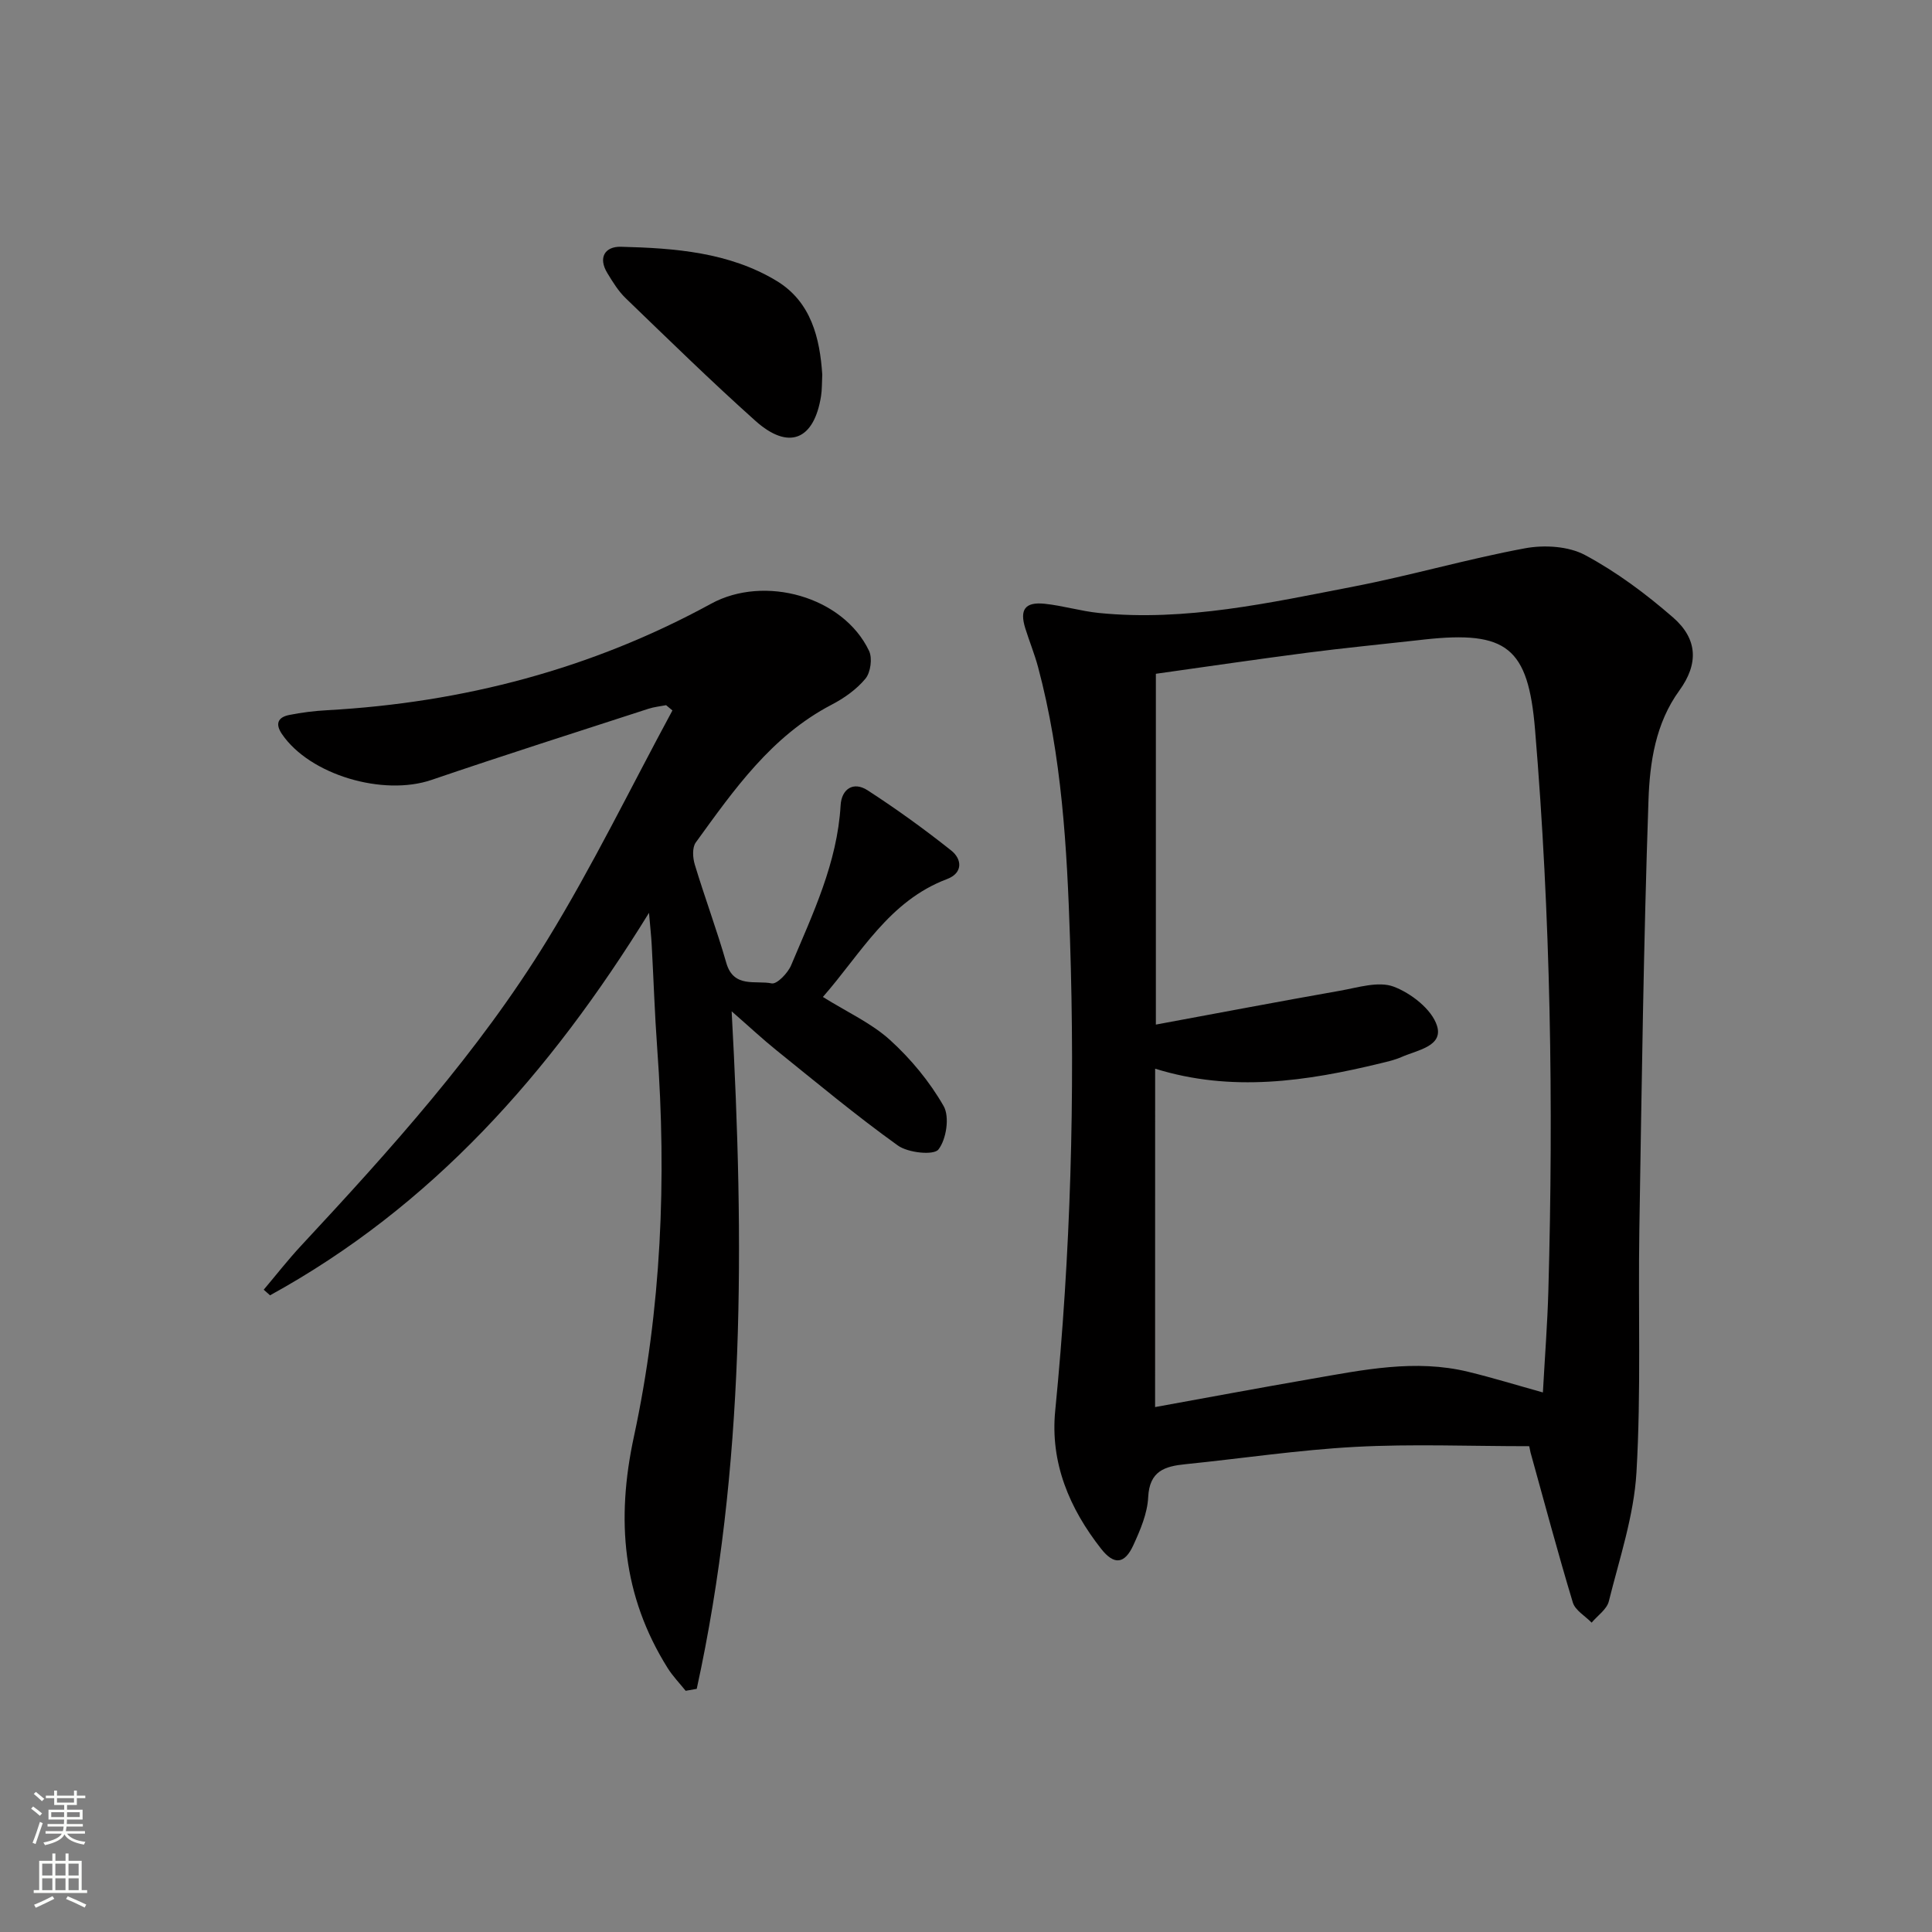 <svg enable-background="new 0 0 400 400" viewBox="0 0 400 400" xmlns="http://www.w3.org/2000/svg"><rect x="0" y="0" width="400" height="400" fill="#808080" stroke="none"/><g fill="#010000"><path d="m316.61 299.42c-12.45 0-24.25-.49-36 .14-11.76.63-23.47 2.4-35.2 3.59-4.28.43-7.42 1.41-7.69 6.82-.16 3.37-1.63 6.79-3.07 9.94-1.81 3.94-3.99 4.16-6.66.77-6.57-8.36-10.58-17.82-9.52-28.59 3.2-32.51 4.14-65.09 3.06-97.72-.62-18.92-1.69-37.83-6.61-56.26-.73-2.72-1.81-5.34-2.65-8.04-1.2-3.86-.05-5.48 3.99-5.07 3.78.39 7.49 1.53 11.27 1.91 17.95 1.8 35.37-2.12 52.77-5.48 11.88-2.3 23.54-5.71 35.43-7.91 3.98-.74 8.99-.45 12.44 1.4 6.52 3.49 12.61 8.04 18.21 12.91 5.17 4.5 5.28 9.66 1.32 15.12-4.95 6.81-6.13 14.9-6.4 22.72-1.02 29.6-1.41 59.23-1.89 88.85-.27 16.78.38 33.61-.6 50.34-.53 8.98-3.52 17.84-5.72 26.67-.41 1.67-2.34 2.96-3.56 4.42-1.33-1.38-3.39-2.53-3.89-4.16-3.11-10.3-5.88-20.7-8.76-31.07-.13-.62-.26-1.26-.27-1.3zm-77.46-8.1c11.02-2 21.62-3.98 32.24-5.82 10.8-1.87 21.61-4.16 32.6-1.48 5.07 1.23 10.06 2.77 15.45 4.27.41-7.45.94-14.23 1.13-21.03 1.09-38.8.47-77.57-2.76-116.26-1.42-16.95-5.82-20.46-22.9-18.6-.5.05-.99.11-1.49.17-7.6.85-15.21 1.59-22.78 2.57-10.48 1.36-20.94 2.9-31.33 4.36v72.63c13.03-2.41 25.53-4.79 38.07-7 3.71-.65 7.98-2.04 11.15-.86 3.62 1.36 7.93 4.71 8.99 8.12 1.33 4.24-4.13 5.03-7.34 6.45-1.36.6-2.84.94-4.29 1.29-15.41 3.75-30.88 6.06-46.73 1.13-.01 23.52-.01 46.48-.01 70.06z"/><path d="m170.37 206.41c5.06 3.16 10.04 5.41 13.9 8.91 4.32 3.92 8.21 8.63 11.1 13.68 1.27 2.22.57 6.88-1.08 8.99-.98 1.25-6.29.69-8.39-.82-8.64-6.19-16.82-13.02-25.11-19.69-2.85-2.29-5.53-4.8-9.31-8.1 2.62 47.74 2.81 94.37-7.23 140.28-.76.13-1.53.26-2.29.4-1.26-1.57-2.69-3.04-3.75-4.74-9.34-14.92-10.68-30.67-6.97-47.86 5.7-26.44 6.8-53.37 4.83-80.38-.52-7.13-.75-14.29-1.14-21.43-.09-1.74-.29-3.47-.56-6.66-20.6 33.4-45.06 60.84-78.46 79.19-.44-.39-.87-.77-1.31-1.16 2.57-3.04 5.01-6.18 7.72-9.09 18.5-19.89 36.73-40.08 50.97-63.29 9.43-15.37 17.34-31.67 25.93-47.55-.44-.36-.87-.73-1.31-1.09-1.22.24-2.48.36-3.65.74-14.98 4.87-30 9.64-44.91 14.73-10.03 3.43-25.2-1.03-30.96-9.47-1.47-2.14-.85-3.5 1.48-3.97 2.59-.52 5.25-.85 7.89-.99 28.1-1.56 54.72-8.53 79.47-22.05 11.01-6.02 27.33-1.52 32.7 9.77.72 1.52.32 4.45-.74 5.74-1.84 2.23-4.43 4.06-7.03 5.41-12.45 6.5-20.2 17.6-28.11 28.52-.76 1.05-.63 3.17-.2 4.58 2.06 6.81 4.56 13.5 6.52 20.34 1.52 5.31 6.09 3.57 9.4 4.25 1.08.22 3.34-2.13 4.02-3.74 4.5-10.69 9.56-21.21 10.25-33.13.19-3.34 2.61-5.03 5.58-3.11 5.96 3.86 11.75 8.04 17.31 12.46 2.27 1.8 2.46 4.66-.83 5.91-12.08 4.55-17.81 15.39-25.73 24.42z"/><path d="m170.24 77.54c-.09 1.79-.04 3.14-.25 4.45-1.44 9.14-6.71 11.3-13.6 5.13-9.17-8.2-17.97-16.82-26.83-25.36-1.53-1.47-2.7-3.38-3.81-5.21-1.98-3.24-.49-5.54 2.81-5.46 11.15.28 22.39 1.13 32.2 7.05 7.21 4.34 8.99 11.94 9.48 19.4z"/></g><path d="m6.44 374.46.42-.45c.65.47 1.27.95 1.85 1.44l-.45.49c-.65-.56-1.25-1.06-1.82-1.48m.93 7.33-.63-.26c.55-1.36 1.05-2.8 1.52-4.33.19.1.38.19.59.27-.46 1.29-.95 2.73-1.48 4.32m-.38-10.38.44-.42c.43.34 1.01.82 1.74 1.44l-.49.49c-.53-.51-1.09-1.01-1.69-1.51m2.5.35h1.72v-1.04h.59v1.04h3.52v-1.04h.59v1.04h1.75v.53h-1.75v1.42h-2.03v.97h3.22v2.03h-3.24c0 .35-.01.66-.03.93h3.32v.53h-3.37c-.03.27-.08.58-.15.94h3.96v.53h-3.71c.67.92 1.93 1.48 3.79 1.68-.13.24-.23.44-.29.59-2.13-.38-3.48-1.08-4.04-2.12-.43.97-1.77 1.72-4.03 2.23-.09-.19-.2-.37-.33-.55 2.1-.42 3.37-1.03 3.81-1.83h-3.36v-.53h3.58c.08-.29.13-.61.16-.94h-3.33v-.53h3.39c.02-.27.04-.58.04-.93h-3.23v-2.03h3.25v-.97h-2.07v-1.42h-1.73zm1.12 3.44v1h2.65c.01-.3.02-.44.01-.4v-.25-.35zm1.19-2h3.52v-.91h-3.52zm4.71 2h-2.63v.59c0 .15-.01.28-.01.4h2.64z" fill="#fbfcfa"/><path d="m13.56 383.74h.63v1.52h2.72v6.07h1.13v.6h-11.06v-.6h1.13v-6.07h2.73v-1.52h.63v1.52h2.1v-1.52zm-2.69 8.83.38.56c-1.24.63-2.53 1.25-3.85 1.85-.1-.21-.21-.42-.34-.63 1.36-.55 2.63-1.15 3.81-1.78m-2.13-4.27h2.1v-2.45h-2.1zm0 3.04h2.1v-2.46h-2.1zm2.72-3.04h2.1v-2.45h-2.1zm0 3.04h2.1v-2.46h-2.1zm6.07 3.6c-1.41-.71-2.7-1.3-3.86-1.78l.35-.56c1.45.62 2.75 1.19 3.84 1.72zm-1.25-9.09h-2.1v2.45h2.1zm-2.09 5.49h2.1v-2.46h-2.1z" fill="#fbfcfa"/></svg>
